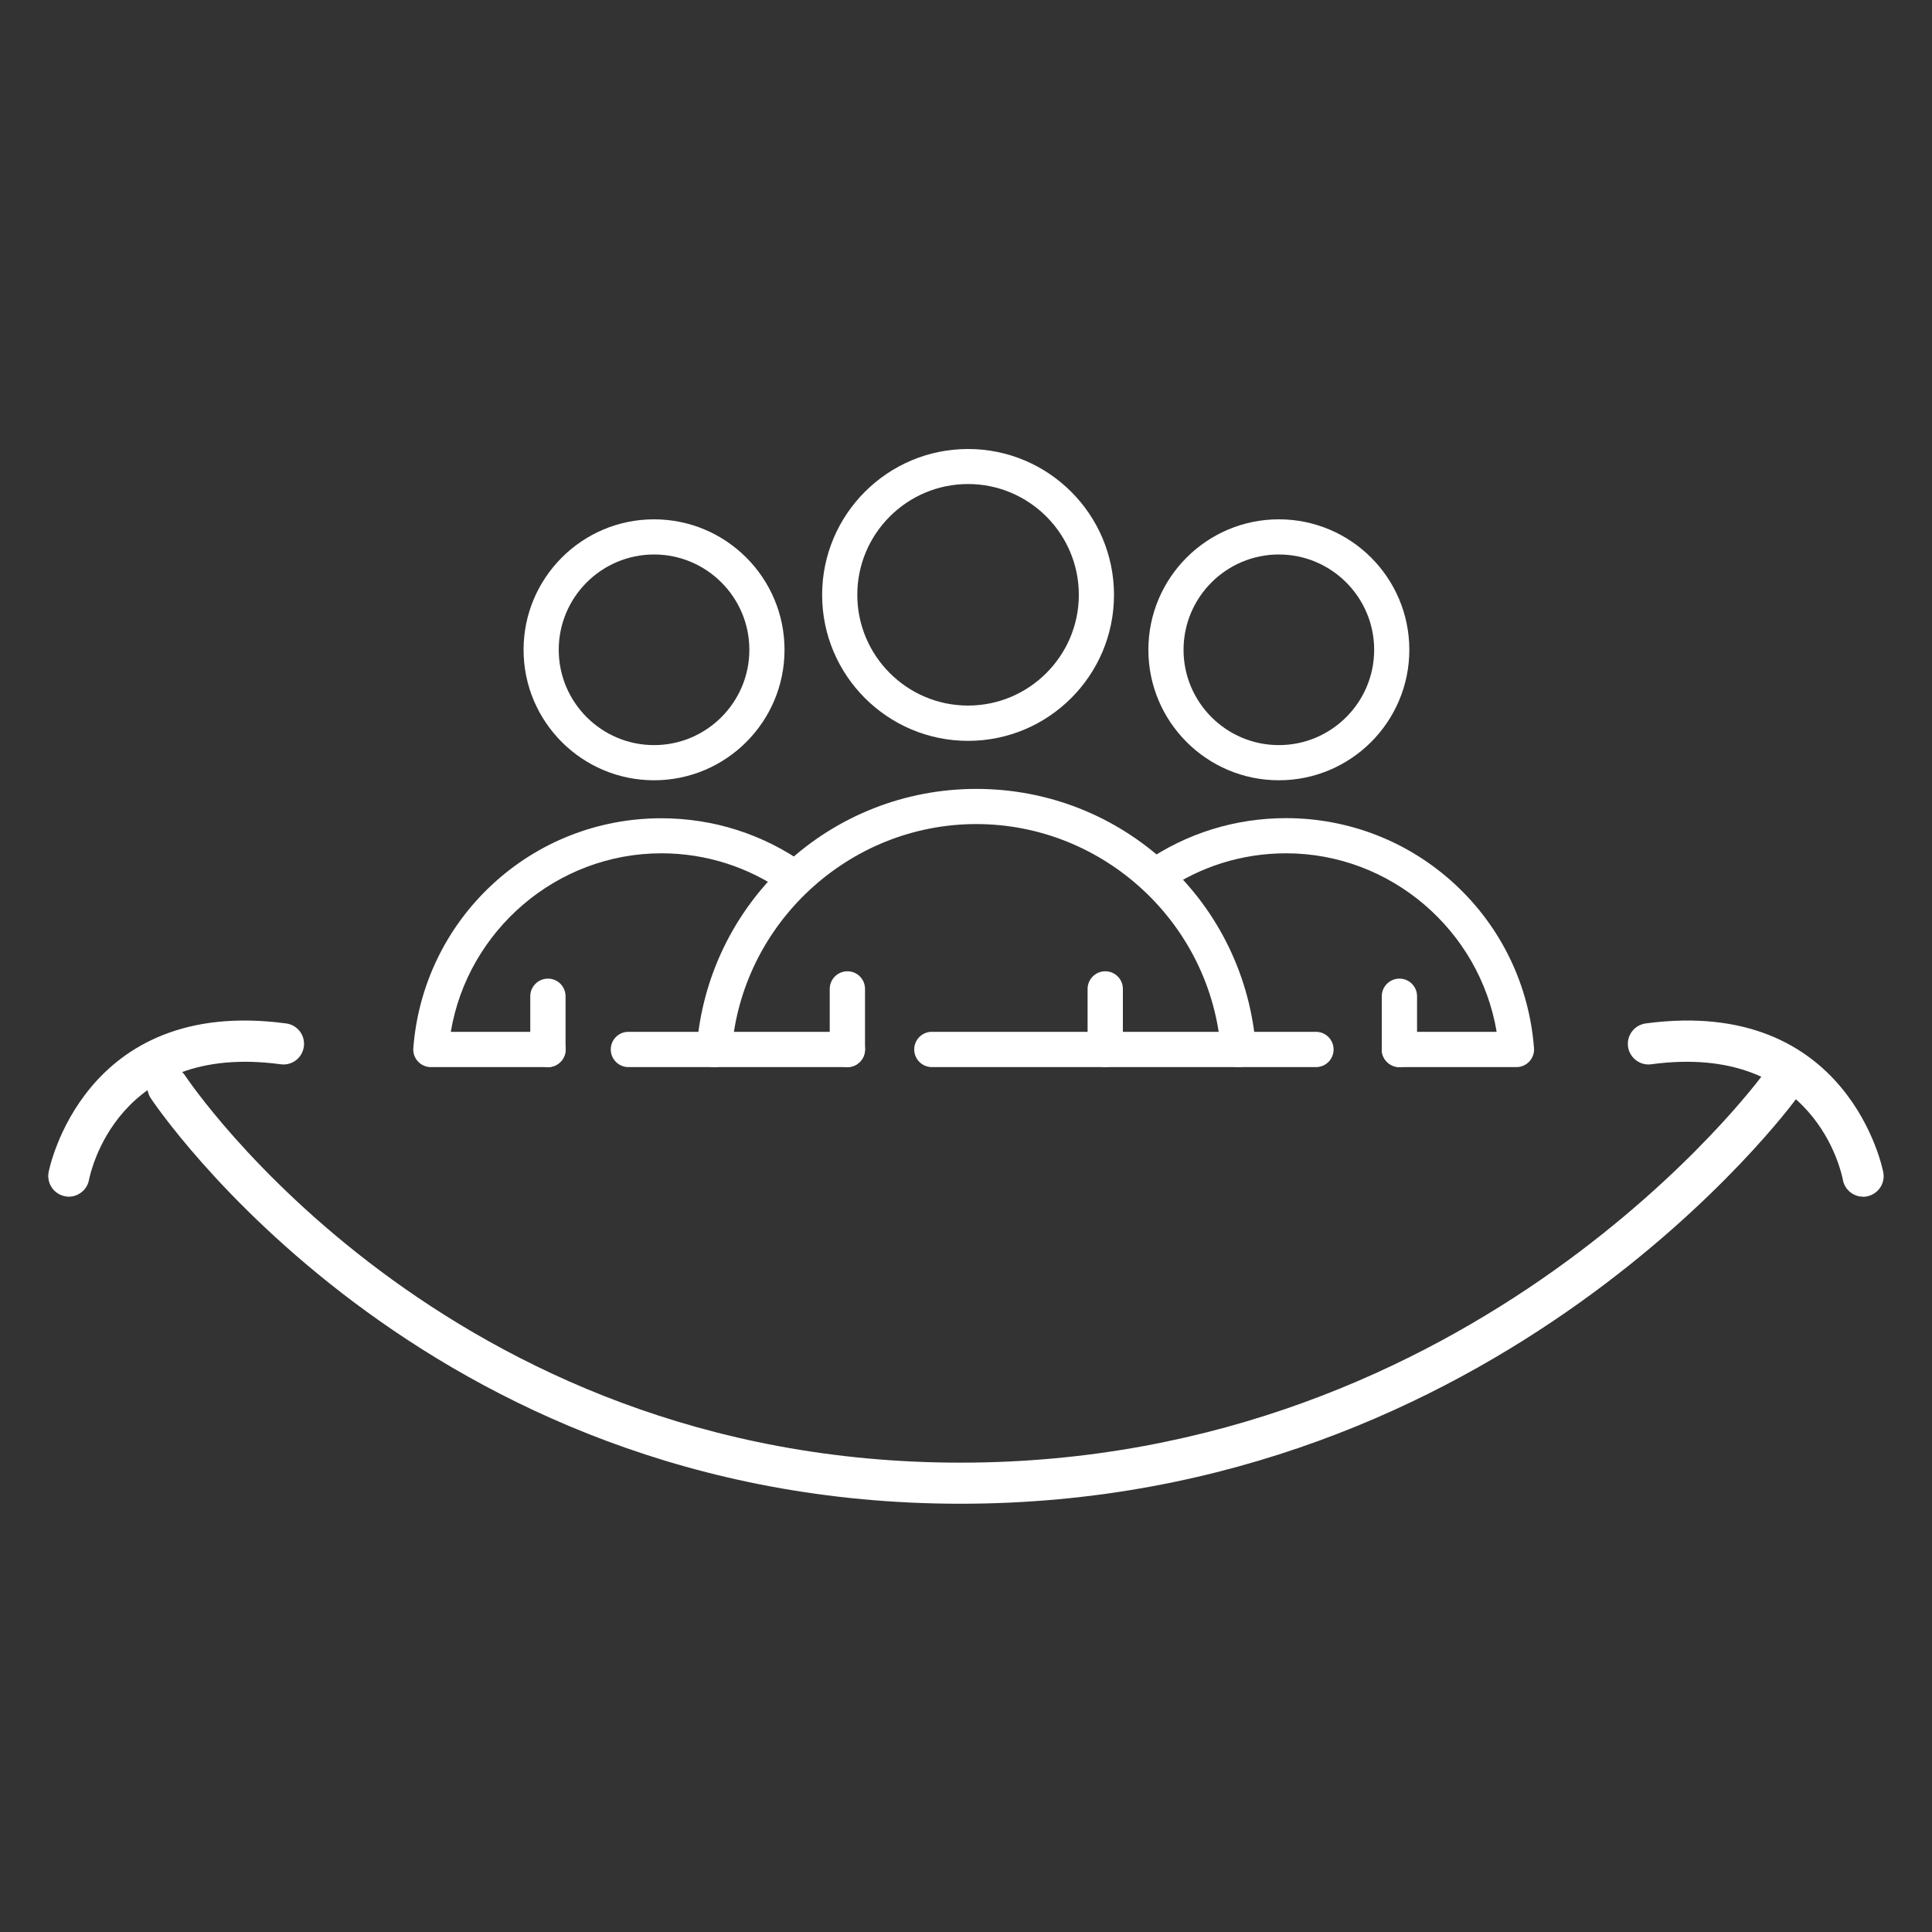 <?xml version="1.0" encoding="UTF-8"?>
<svg id="Layer_1" xmlns="http://www.w3.org/2000/svg" version="1.1" viewBox="0 0 150 150">
  <rect x="0" y="0" width="150" height="150" fill="#333333" stroke="none"/>
  <!-- Generator: Adobe Illustrator 30.0.0, SVG Export Plug-In . SVG Version: 2.1.1 Build 123)  -->
  <defs>
    <style>
      .st0 {
        fill: #fff;
      }
    </style>
  </defs>
  <g>
    <g>
      <path class="st0" d="M96.15,82.85c-.71,0-1.31-.55-1.36-1.26-.75-9.88-9.09-17.61-18.99-17.61s-18.24,7.74-18.99,17.61c-.06.75-.71,1.32-1.46,1.26-.75-.06-1.31-.71-1.26-1.46.41-5.47,2.85-10.54,6.87-14.29,4.04-3.77,9.31-5.85,14.84-5.85s10.77,2.06,14.81,5.81c4.04,3.74,6.49,8.83,6.9,14.33.06.75-.51,1.41-1.26,1.46-.04,0-.07,0-.1,0Z"/>
      <path class="st0" d="M75.16,57.52c-6.25,0-11.33-5.08-11.33-11.33s5.08-11.33,11.33-11.33,11.33,5.08,11.33,11.33-5.08,11.33-11.33,11.33ZM75.16,37.58c-4.74,0-8.6,3.86-8.6,8.6s3.86,8.6,8.6,8.6,8.6-3.86,8.6-8.6-3.86-8.6-8.6-8.6Z"/>
      <g>
        <path class="st0" d="M85.81,82.85c-.75,0-1.37-.61-1.37-1.37v-4.7c0-.75.61-1.37,1.37-1.37s1.37.61,1.37,1.37v4.7c0,.75-.61,1.37-1.37,1.37Z"/>
        <path class="st0" d="M65.79,82.85c-.75,0-1.37-.61-1.37-1.37v-4.7c0-.75.61-1.37,1.37-1.37s1.37.61,1.37,1.37v4.7c0,.75-.61,1.37-1.37,1.37Z"/>
      </g>
    </g>
    <g>
      <path class="st0" d="M42.54,82.85h-9.09c-.38,0-.74-.16-1-.44-.26-.28-.39-.65-.36-1.03.37-4.85,2.53-9.35,6.09-12.67,3.58-3.34,8.25-5.18,13.16-5.18,4.05,0,7.92,1.24,11.21,3.58.61.44.76,1.29.32,1.9s-1.29.76-1.9.32c-2.82-2.01-6.15-3.08-9.62-3.08-8.12,0-15.03,5.98-16.35,13.86h7.55c.75,0,1.37.61,1.37,1.37s-.61,1.37-1.37,1.37Z"/>
      <path class="st0" d="M65.79,82.85h-17c-.75,0-1.37-.61-1.37-1.37s.61-1.37,1.37-1.37h17c.75,0,1.37.61,1.37,1.37s-.61,1.37-1.37,1.37Z"/>
      <path class="st0" d="M50.78,60.58c-5.59,0-10.13-4.54-10.13-10.13s4.54-10.13,10.13-10.13,10.13,4.54,10.13,10.13-4.54,10.13-10.13,10.13ZM50.78,43.05c-4.08,0-7.4,3.32-7.4,7.4s3.32,7.4,7.4,7.4,7.4-3.32,7.4-7.4-3.32-7.4-7.4-7.4Z"/>
      <path class="st0" d="M42.54,82.85c-.75,0-1.37-.61-1.37-1.37v-4.13c0-.75.61-1.37,1.37-1.37s1.37.61,1.37,1.37v4.13c0,.75-.61,1.37-1.37,1.37Z"/>
    </g>
    <g>
      <path class="st0" d="M102.17,82.85h-29.82c-.75,0-1.37-.61-1.37-1.37s.61-1.37,1.37-1.37h29.82c.75,0,1.37.61,1.37,1.37s-.61,1.37-1.37,1.37Z"/>
      <path class="st0" d="M117.74,82.85h-9.09c-.75,0-1.37-.61-1.37-1.37s.61-1.37,1.37-1.37h7.55c-1.32-7.88-8.23-13.86-16.35-13.86-3.38,0-6.63,1.01-9.4,2.92-.62.43-1.47.27-1.9-.35-.43-.62-.27-1.47.35-1.9,3.23-2.23,7.01-3.4,10.95-3.4,4.89,0,9.55,1.83,13.13,5.15,3.58,3.32,5.75,7.83,6.12,12.71.03.38-.1.75-.36,1.03-.26.28-.62.44-1,.44Z"/>
      <path class="st0" d="M99.29,60.58c-5.59,0-10.13-4.54-10.13-10.13s4.54-10.13,10.13-10.13,10.13,4.54,10.13,10.13-4.54,10.13-10.13,10.13ZM99.29,43.05c-4.08,0-7.4,3.32-7.4,7.4s3.32,7.4,7.4,7.4,7.4-3.32,7.4-7.4-3.32-7.4-7.4-7.4Z"/>
      <path class="st0" d="M108.65,82.85c-.75,0-1.37-.61-1.37-1.37v-4.13c0-.75.61-1.37,1.37-1.37s1.37.61,1.37,1.37v4.13c0,.75-.61,1.37-1.37,1.37Z"/>
    </g>
  </g>
  <path class="st0" d="M74.57,116.75c-41.91,0-62.66-31.18-62.87-31.49-.48-.74-.27-1.73.47-2.21.74-.48,1.73-.27,2.21.47.2.3,20.06,30.04,60.19,30.04s62.06-29.8,62.28-30.1c.52-.72,1.52-.88,2.23-.37.72.52.88,1.51.37,2.23-.23.31-23.01,31.43-64.88,31.43Z"/>
  <path class="st0" d="M5.35,92.91c-.1,0-.19,0-.29-.03-.87-.16-1.44-.99-1.29-1.85.02-.14,2.65-13.7,18.45-11.57.88.12,1.49.92,1.37,1.8-.12.88-.92,1.49-1.8,1.37-12.72-1.72-14.79,8.53-14.88,8.97-.14.77-.82,1.31-1.57,1.31Z"/>
  <path class="st0" d="M144.65,92.91c-.76,0-1.43-.54-1.57-1.31-.08-.45-2.15-10.69-14.88-8.97-.87.12-1.68-.5-1.8-1.37-.12-.88.5-1.68,1.37-1.8,15.81-2.13,18.43,11.43,18.45,11.57.16.87-.42,1.7-1.29,1.86-.09.02-.19.03-.28.03Z"/>
</svg>
